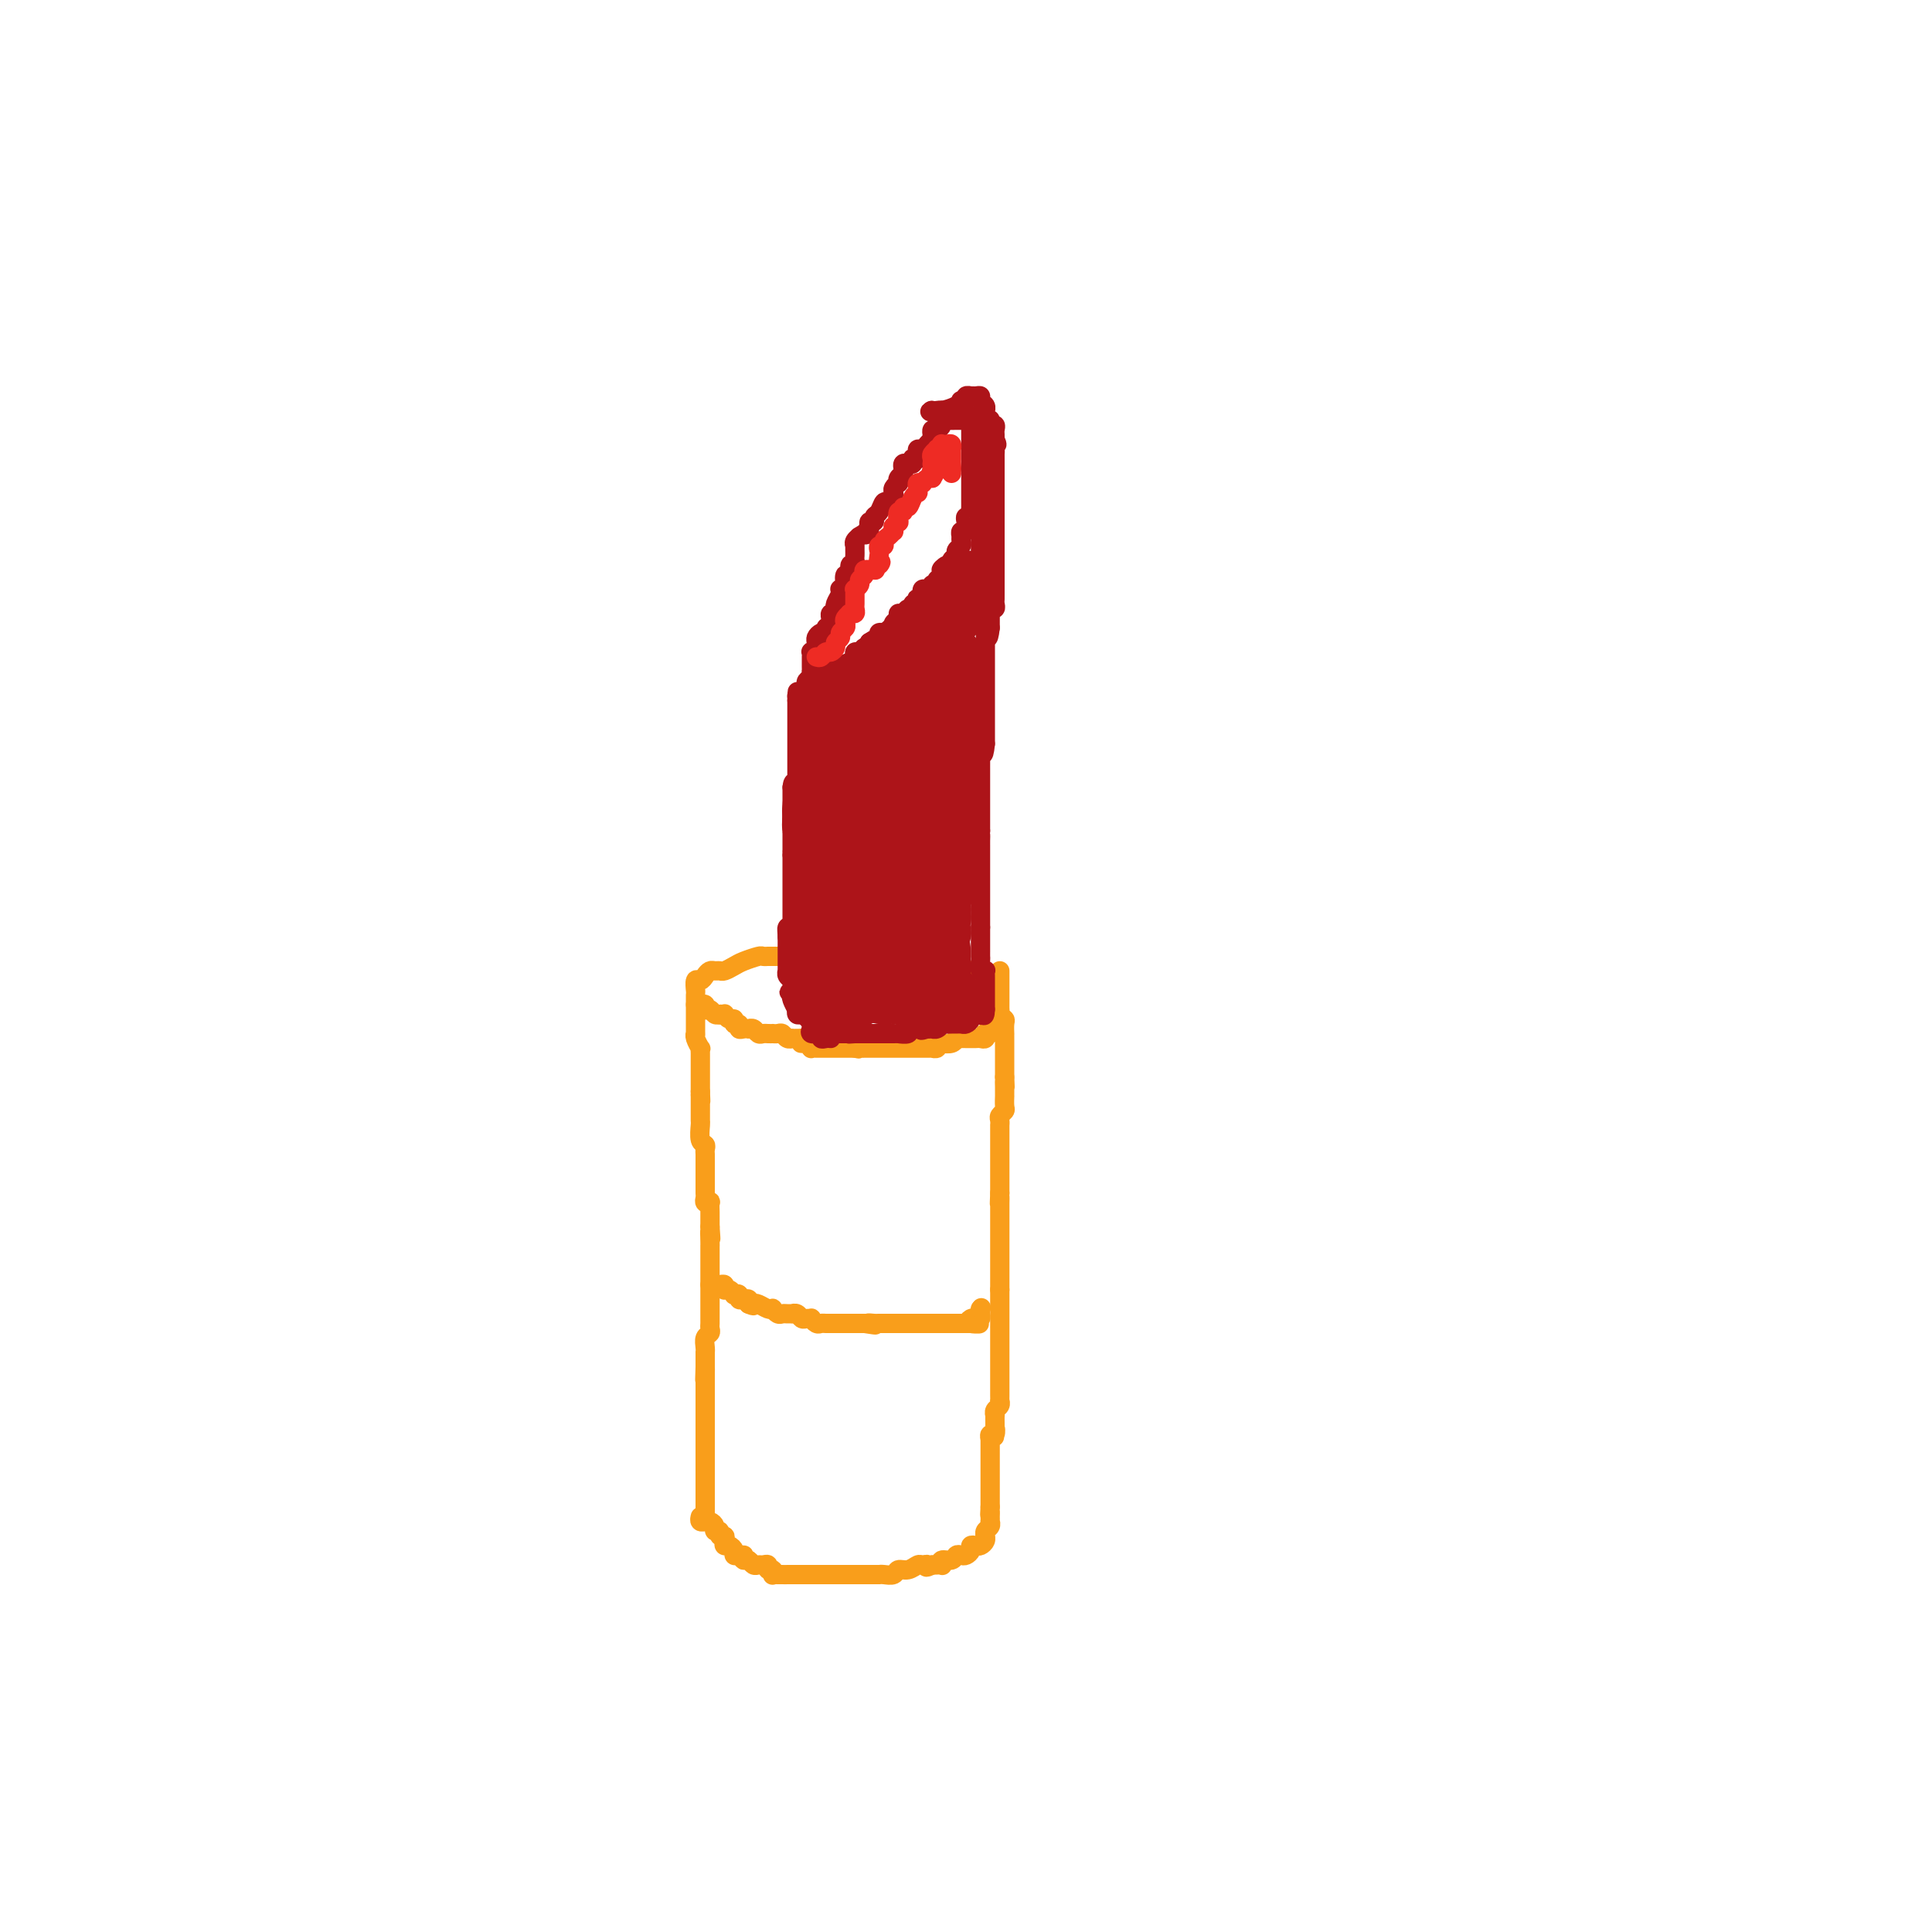 <svg viewBox='0 0 400 400' version='1.1' xmlns='http://www.w3.org/2000/svg' xmlns:xlink='http://www.w3.org/1999/xlink'><g fill='none' stroke='#F99E1B' stroke-width='4' stroke-linecap='round' stroke-linejoin='round'><path d='M144,206c-0.000,0.342 -0.000,0.684 0,1c0.000,0.316 0.000,0.606 0,1c-0.000,0.394 -0.000,0.894 0,1c0.000,0.106 0.000,-0.180 0,0c-0.000,0.180 -0.000,0.826 0,1c0.000,0.174 0.000,-0.126 0,0c-0.000,0.126 -0.001,0.676 0,1c0.001,0.324 0.004,0.420 0,1c-0.004,0.580 -0.015,1.643 0,2c0.015,0.357 0.057,0.008 0,0c-0.057,-0.008 -0.211,0.327 0,1c0.211,0.673 0.789,1.686 1,2c0.211,0.314 0.057,-0.070 0,0c-0.057,0.070 -0.015,0.596 0,1c0.015,0.404 0.004,0.687 0,1c-0.004,0.313 -0.001,0.658 0,1c0.001,0.342 0.000,0.683 0,1c-0.000,0.317 -0.000,0.611 0,1c0.000,0.389 0.000,0.874 0,1c-0.000,0.126 -0.000,-0.107 0,0c0.000,0.107 0.000,0.554 0,1c-0.000,0.446 -0.000,0.889 0,1c0.000,0.111 0.000,-0.111 0,0c-0.000,0.111 -0.000,0.556 0,1'/><path d='M145,226c0.155,3.330 0.041,1.656 0,1c-0.041,-0.656 -0.011,-0.294 0,0c0.011,0.294 0.002,0.520 0,1c-0.002,0.480 0.003,1.214 0,2c-0.003,0.786 -0.015,1.625 0,2c0.015,0.375 0.057,0.286 0,1c-0.057,0.714 -0.211,2.233 0,3c0.211,0.767 0.789,0.784 1,1c0.211,0.216 0.057,0.633 0,1c-0.057,0.367 -0.015,0.686 0,1c0.015,0.314 0.004,0.623 0,1c-0.004,0.377 -0.001,0.822 0,1c0.001,0.178 0.000,0.089 0,0c-0.000,-0.089 -0.000,-0.179 0,0c0.000,0.179 0.000,0.625 0,1c-0.000,0.375 -0.000,0.678 0,1c0.000,0.322 0.000,0.663 0,1c-0.000,0.337 -0.001,0.668 0,1c0.001,0.332 0.004,0.664 0,1c-0.004,0.336 -0.015,0.677 0,1c0.015,0.323 0.057,0.629 0,1c-0.057,0.371 -0.211,0.806 0,1c0.211,0.194 0.789,0.146 1,0c0.211,-0.146 0.057,-0.390 0,0c-0.057,0.390 -0.015,1.414 0,2c0.015,0.586 0.004,0.735 0,1c-0.004,0.265 -0.001,0.647 0,1c0.001,0.353 0.001,0.676 0,1'/><path d='M147,254c0.309,4.455 0.083,1.592 0,1c-0.083,-0.592 -0.022,1.088 0,2c0.022,0.912 0.006,1.055 0,1c-0.006,-0.055 -0.002,-0.309 0,0c0.002,0.309 0.000,1.182 0,2c-0.000,0.818 -0.000,1.583 0,2c0.000,0.417 0.000,0.488 0,1c-0.000,0.512 -0.000,1.464 0,2c0.000,0.536 0.000,0.654 0,1c-0.000,0.346 -0.000,0.920 0,1c0.000,0.080 -0.000,-0.333 0,0c0.000,0.333 0.000,1.413 0,2c-0.000,0.587 -0.000,0.682 0,1c0.000,0.318 0.000,0.859 0,1c-0.000,0.141 -0.000,-0.117 0,0c0.000,0.117 0.001,0.609 0,1c-0.001,0.391 -0.004,0.681 0,1c0.004,0.319 0.015,0.666 0,1c-0.015,0.334 -0.057,0.654 0,1c0.057,0.346 0.211,0.719 0,1c-0.211,0.281 -0.789,0.470 -1,1c-0.211,0.530 -0.057,1.400 0,2c0.057,0.600 0.015,0.931 0,1c-0.015,0.069 -0.004,-0.122 0,0c0.004,0.122 0.001,0.559 0,1c-0.001,0.441 -0.000,0.888 0,1c0.000,0.112 0.000,-0.111 0,0c-0.000,0.111 -0.000,0.555 0,1'/><path d='M146,283c-0.155,4.726 -0.041,2.040 0,1c0.041,-1.040 0.011,-0.434 0,0c-0.011,0.434 -0.003,0.695 0,1c0.003,0.305 0.001,0.655 0,1c-0.001,0.345 -0.000,0.684 0,1c0.000,0.316 0.000,0.610 0,1c-0.000,0.390 -0.000,0.878 0,1c0.000,0.122 0.000,-0.121 0,0c-0.000,0.121 -0.000,0.606 0,1c0.000,0.394 0.000,0.696 0,1c-0.000,0.304 -0.000,0.610 0,1c0.000,0.390 0.000,0.864 0,1c-0.000,0.136 -0.000,-0.065 0,0c0.000,0.065 0.000,0.395 0,1c-0.000,0.605 -0.000,1.486 0,2c0.000,0.514 0.000,0.663 0,1c-0.000,0.337 -0.000,0.864 0,1c0.000,0.136 0.000,-0.119 0,0c-0.000,0.119 -0.000,0.612 0,1c0.000,0.388 0.000,0.672 0,1c-0.000,0.328 -0.000,0.699 0,1c0.000,0.301 0.000,0.533 0,1c-0.000,0.467 -0.000,1.171 0,2c0.000,0.829 0.000,1.785 0,2c-0.000,0.215 -0.000,-0.310 0,0c0.000,0.310 0.000,1.454 0,2c-0.000,0.546 -0.000,0.493 0,1c0.000,0.507 0.000,1.573 0,2c0.000,0.427 0.000,0.213 0,0'/><path d='M146,311c0.000,4.729 0.000,2.552 0,2c0.000,-0.552 0.000,0.522 0,1c-0.000,0.478 -0.000,0.359 0,-1c0.000,-1.359 0.000,-3.960 0,-5c0.000,-1.040 0.000,-0.520 0,0'/><path d='M144,208c0.311,0.030 0.622,0.060 1,0c0.378,-0.060 0.822,-0.208 1,0c0.178,0.208 0.089,0.774 0,1c-0.089,0.226 -0.179,0.112 0,0c0.179,-0.112 0.625,-0.222 1,0c0.375,0.222 0.679,0.778 1,1c0.321,0.222 0.661,0.111 1,0'/><path d='M149,210c0.710,0.305 -0.016,0.066 0,0c0.016,-0.066 0.774,0.039 1,0c0.226,-0.039 -0.079,-0.222 0,0c0.079,0.222 0.542,0.848 1,1c0.458,0.152 0.910,-0.169 1,0c0.090,0.169 -0.182,0.830 0,1c0.182,0.170 0.819,-0.150 1,0c0.181,0.150 -0.092,0.771 0,1c0.092,0.229 0.549,0.065 1,0c0.451,-0.065 0.894,-0.032 1,0c0.106,0.032 -0.127,0.061 0,0c0.127,-0.061 0.612,-0.212 1,0c0.388,0.212 0.677,0.789 1,1c0.323,0.211 0.678,0.057 1,0c0.322,-0.057 0.611,-0.016 1,0c0.389,0.016 0.877,0.008 1,0c0.123,-0.008 -0.121,-0.016 0,0c0.121,0.016 0.606,0.057 1,0c0.394,-0.057 0.697,-0.211 1,0c0.303,0.211 0.606,0.789 1,1c0.394,0.211 0.879,0.057 1,0c0.121,-0.057 -0.121,-0.015 0,0c0.121,0.015 0.606,0.004 1,0c0.394,-0.004 0.697,-0.002 1,0'/><path d='M166,215c2.585,0.996 0.548,0.985 0,1c-0.548,0.015 0.392,0.057 1,0c0.608,-0.057 0.884,-0.211 1,0c0.116,0.211 0.072,0.789 0,1c-0.072,0.211 -0.173,0.057 0,0c0.173,-0.057 0.620,-0.015 1,0c0.380,0.015 0.694,0.004 1,0c0.306,-0.004 0.603,-0.001 1,0c0.397,0.001 0.894,0.000 1,0c0.106,-0.000 -0.179,-0.000 0,0c0.179,0.000 0.821,0.000 1,0c0.179,-0.000 -0.106,-0.000 0,0c0.106,0.000 0.603,0.000 1,0c0.397,-0.000 0.694,-0.000 1,0c0.306,0.000 0.621,0.000 1,0c0.379,-0.000 0.823,-0.000 1,0c0.177,0.000 0.089,0.000 0,0'/><path d='M177,217c1.654,0.309 0.288,0.083 0,0c-0.288,-0.083 0.500,-0.022 1,0c0.500,0.022 0.711,0.006 1,0c0.289,-0.006 0.654,-0.002 1,0c0.346,0.002 0.671,0.000 1,0c0.329,-0.000 0.661,-0.000 1,0c0.339,0.000 0.683,0.000 1,0c0.317,-0.000 0.606,-0.000 1,0c0.394,0.000 0.894,0.000 1,0c0.106,-0.000 -0.180,-0.000 0,0c0.180,0.000 0.827,0.000 1,0c0.173,-0.000 -0.126,-0.000 0,0c0.126,0.000 0.678,0.000 1,0c0.322,-0.000 0.415,-0.000 1,0c0.585,0.000 1.663,0.000 2,0c0.337,-0.000 -0.069,-0.000 0,0c0.069,0.000 0.611,0.001 1,0c0.389,-0.001 0.626,-0.004 1,0c0.374,0.004 0.887,0.015 1,0c0.113,-0.015 -0.173,-0.056 0,0c0.173,0.056 0.806,0.208 1,0c0.194,-0.208 -0.051,-0.777 0,-1c0.051,-0.223 0.398,-0.098 1,0c0.602,0.098 1.458,0.171 2,0c0.542,-0.171 0.771,-0.585 1,-1'/><path d='M198,215c3.487,-0.309 1.704,-0.083 1,0c-0.704,0.083 -0.329,0.022 0,0c0.329,-0.022 0.613,-0.006 1,0c0.387,0.006 0.878,0.003 1,0c0.122,-0.003 -0.125,-0.004 0,0c0.125,0.004 0.621,0.015 1,0c0.379,-0.015 0.641,-0.056 1,0c0.359,0.056 0.814,0.208 1,0c0.186,-0.208 0.101,-0.778 0,-1c-0.101,-0.222 -0.220,-0.097 0,0c0.220,0.097 0.777,0.167 1,0c0.223,-0.167 0.112,-0.571 0,-1c-0.112,-0.429 -0.226,-0.885 0,-1c0.226,-0.115 0.793,0.109 1,0c0.207,-0.109 0.056,-0.550 0,-1c-0.056,-0.450 -0.015,-0.908 0,-1c0.015,-0.092 0.004,0.181 0,0c-0.004,-0.181 -0.001,-0.818 0,-1c0.001,-0.182 0.000,0.091 0,0c-0.000,-0.091 -0.000,-0.545 0,-1'/><path d='M206,208c0.309,-1.266 0.083,-0.930 0,-1c-0.083,-0.070 -0.021,-0.544 0,-1c0.021,-0.456 0.003,-0.893 0,-1c-0.003,-0.107 0.010,0.115 0,0c-0.010,-0.115 -0.041,-0.566 0,-1c0.041,-0.434 0.155,-0.852 0,-1c-0.155,-0.148 -0.581,-0.026 -1,0c-0.419,0.026 -0.833,-0.045 -1,0c-0.167,0.045 -0.087,0.204 0,0c0.087,-0.204 0.182,-0.773 0,-1c-0.182,-0.227 -0.641,-0.113 -1,0c-0.359,0.113 -0.617,0.227 -1,0c-0.383,-0.227 -0.891,-0.793 -1,-1c-0.109,-0.207 0.182,-0.056 0,0c-0.182,0.056 -0.836,0.015 -1,0c-0.164,-0.015 0.162,-0.004 0,0c-0.162,0.004 -0.813,0.001 -1,0c-0.187,-0.001 0.089,-0.000 0,0c-0.089,0.000 -0.545,0.000 -1,0'/><path d='M198,201c-1.400,-1.099 -0.900,-0.346 -1,0c-0.100,0.346 -0.800,0.285 -1,0c-0.200,-0.285 0.101,-0.794 0,-1c-0.101,-0.206 -0.604,-0.108 -1,0c-0.396,0.108 -0.684,0.225 -1,0c-0.316,-0.225 -0.658,-0.792 -1,-1c-0.342,-0.208 -0.683,-0.056 -1,0c-0.317,0.056 -0.610,0.015 -1,0c-0.390,-0.015 -0.878,-0.004 -1,0c-0.122,0.004 0.122,0.001 0,0c-0.122,-0.001 -0.610,0.001 -1,0c-0.390,-0.001 -0.681,-0.004 -1,0c-0.319,0.004 -0.667,0.015 -1,0c-0.333,-0.015 -0.653,-0.057 -1,0c-0.347,0.057 -0.723,0.211 -1,0c-0.277,-0.211 -0.455,-0.789 -1,-1c-0.545,-0.211 -1.455,-0.057 -2,0c-0.545,0.057 -0.723,0.015 -1,0c-0.277,-0.015 -0.651,-0.004 -1,0c-0.349,0.004 -0.671,0.001 -1,0c-0.329,-0.001 -0.664,-0.001 -1,0'/><path d='M178,198c-3.421,-0.464 -1.973,-0.124 -2,0c-0.027,0.124 -1.528,0.033 -3,0c-1.472,-0.033 -2.915,-0.009 -4,0c-1.085,0.009 -1.811,0.002 -3,0c-1.189,-0.002 -2.839,-0.001 -4,0c-1.161,0.001 -1.831,0.000 -2,0c-0.169,-0.000 0.164,-0.001 0,0c-0.164,0.001 -0.824,0.003 -1,0c-0.176,-0.003 0.133,-0.012 0,0c-0.133,0.012 -0.708,0.046 -1,0c-0.292,-0.046 -0.302,-0.170 -1,0c-0.698,0.170 -2.085,0.634 -3,1c-0.915,0.366 -1.358,0.633 -2,1c-0.642,0.367 -1.481,0.833 -2,1c-0.519,0.167 -0.716,0.035 -1,0c-0.284,-0.035 -0.654,0.027 -1,0c-0.346,-0.027 -0.667,-0.143 -1,0c-0.333,0.143 -0.678,0.547 -1,1c-0.322,0.453 -0.622,0.957 -1,1c-0.378,0.043 -0.832,-0.373 -1,0c-0.168,0.373 -0.048,1.535 0,2c0.048,0.465 0.024,0.232 0,0'/><path d='M207,201c0.000,0.331 0.000,0.662 0,1c-0.000,0.338 -0.000,0.682 0,1c0.000,0.318 0.000,0.609 0,1c-0.000,0.391 -0.000,0.883 0,1c0.000,0.117 0.000,-0.141 0,0c-0.000,0.141 -0.001,0.682 0,1c0.001,0.318 0.004,0.414 0,1c-0.004,0.586 -0.015,1.661 0,2c0.015,0.339 0.057,-0.059 0,0c-0.057,0.059 -0.211,0.575 0,1c0.211,0.425 0.789,0.758 1,1c0.211,0.242 0.057,0.393 0,1c-0.057,0.607 -0.015,1.669 0,2c0.015,0.331 0.004,-0.070 0,0c-0.004,0.070 -0.001,0.610 0,1c0.001,0.390 0.000,0.630 0,1c-0.000,0.370 -0.000,0.869 0,1c0.000,0.131 0.000,-0.105 0,0c-0.000,0.105 -0.000,0.553 0,1c0.000,0.447 0.000,0.893 0,1c-0.000,0.107 -0.000,-0.125 0,0c0.000,0.125 0.000,0.608 0,1c-0.000,0.392 -0.000,0.693 0,1c0.000,0.307 0.000,0.621 0,1c-0.000,0.379 -0.000,0.823 0,1c0.000,0.177 0.000,0.089 0,0'/><path d='M208,223c0.155,3.581 0.042,1.532 0,1c-0.042,-0.532 -0.011,0.453 0,1c0.011,0.547 0.004,0.657 0,1c-0.004,0.343 -0.005,0.918 0,1c0.005,0.082 0.015,-0.329 0,0c-0.015,0.329 -0.057,1.399 0,2c0.057,0.601 0.211,0.735 0,1c-0.211,0.265 -0.789,0.663 -1,1c-0.211,0.337 -0.057,0.615 0,1c0.057,0.385 0.015,0.878 0,1c-0.015,0.122 -0.004,-0.127 0,0c0.004,0.127 0.001,0.629 0,1c-0.001,0.371 -0.000,0.610 0,1c0.000,0.390 0.000,0.930 0,1c-0.000,0.070 -0.000,-0.331 0,0c0.000,0.331 0.000,1.395 0,2c-0.000,0.605 -0.000,0.753 0,1c0.000,0.247 0.000,0.595 0,1c-0.000,0.405 -0.000,0.868 0,1c0.000,0.132 0.000,-0.067 0,0c-0.000,0.067 -0.000,0.399 0,1c0.000,0.601 0.000,1.470 0,2c-0.000,0.530 -0.000,0.720 0,1c0.000,0.280 0.000,0.652 0,1c-0.000,0.348 -0.000,0.674 0,1'/><path d='M207,247c-0.155,3.880 -0.041,1.578 0,1c0.041,-0.578 0.011,0.566 0,1c-0.011,0.434 -0.003,0.158 0,0c0.003,-0.158 0.001,-0.197 0,0c-0.001,0.197 -0.000,0.630 0,1c0.000,0.370 0.000,0.676 0,1c-0.000,0.324 -0.000,0.664 0,1c0.000,0.336 0.000,0.667 0,1c-0.000,0.333 -0.000,0.668 0,1c0.000,0.332 0.000,0.663 0,1c-0.000,0.337 -0.000,0.682 0,1c0.000,0.318 0.000,0.609 0,1c-0.000,0.391 -0.000,0.882 0,1c0.000,0.118 0.000,-0.137 0,0c-0.000,0.137 -0.000,0.667 0,1c0.000,0.333 0.000,0.471 0,1c-0.000,0.529 -0.000,1.451 0,2c0.000,0.549 0.000,0.725 0,1c-0.000,0.275 -0.000,0.648 0,1c0.000,0.352 0.000,0.682 0,1c-0.000,0.318 -0.000,0.624 0,1c0.000,0.376 0.000,0.822 0,1c-0.000,0.178 0.000,0.089 0,0'/><path d='M207,267c0.000,3.273 0.000,1.454 0,1c0.000,-0.454 0.000,0.456 0,1c-0.000,0.544 0.000,0.723 0,1c0.000,0.277 0.000,0.652 0,1c-0.000,0.348 -0.000,0.671 0,1c0.000,0.329 0.000,0.666 0,1c-0.000,0.334 -0.000,0.667 0,1c0.000,0.333 0.000,0.667 0,1c-0.000,0.333 -0.000,0.667 0,1c0.000,0.333 0.000,0.666 0,1c-0.000,0.334 -0.000,0.668 0,1c0.000,0.332 0.000,0.663 0,1c-0.000,0.337 -0.000,0.681 0,1c0.000,0.319 0.000,0.611 0,1c-0.000,0.389 -0.000,0.873 0,1c0.000,0.127 0.000,-0.103 0,0c-0.000,0.103 -0.000,0.538 0,1c0.000,0.462 0.000,0.950 0,1c-0.000,0.050 -0.000,-0.338 0,0c0.000,0.338 0.000,1.401 0,2c-0.000,0.599 -0.000,0.734 0,1c0.000,0.266 0.001,0.663 0,1c-0.001,0.337 -0.004,0.615 0,1c0.004,0.385 0.015,0.878 0,1c-0.015,0.122 -0.057,-0.126 0,0c0.057,0.126 0.211,0.628 0,1c-0.211,0.372 -0.789,0.615 -1,1c-0.211,0.385 -0.057,0.911 0,1c0.057,0.089 0.016,-0.260 0,0c-0.016,0.260 -0.008,1.130 0,2'/><path d='M206,295c-0.171,4.493 -0.098,1.726 0,1c0.098,-0.726 0.223,0.589 0,1c-0.223,0.411 -0.792,-0.083 -1,0c-0.208,0.083 -0.056,0.743 0,1c0.056,0.257 0.015,0.110 0,0c-0.015,-0.110 -0.004,-0.184 0,0c0.004,0.184 0.001,0.627 0,1c-0.001,0.373 -0.000,0.677 0,1c0.000,0.323 0.000,0.664 0,1c-0.000,0.336 -0.000,0.668 0,1c0.000,0.332 0.000,0.663 0,1c-0.000,0.337 -0.000,0.678 0,1c0.000,0.322 0.000,0.625 0,1c-0.000,0.375 -0.000,0.821 0,1c0.000,0.179 0.000,0.089 0,0c-0.000,-0.089 -0.000,-0.179 0,0c0.000,0.179 0.000,0.626 0,1c-0.000,0.374 -0.000,0.674 0,1c0.000,0.326 0.000,0.679 0,1c-0.000,0.321 -0.000,0.612 0,1c0.000,0.388 0.000,0.874 0,1c-0.000,0.126 -0.000,-0.107 0,0c0.000,0.107 0.000,0.553 0,1'/><path d='M205,312c-0.155,2.791 -0.042,1.269 0,1c0.042,-0.269 0.012,0.716 0,1c-0.012,0.284 -0.007,-0.131 0,0c0.007,0.131 0.016,0.810 0,1c-0.016,0.190 -0.057,-0.107 0,0c0.057,0.107 0.212,0.620 0,1c-0.212,0.380 -0.792,0.627 -1,1c-0.208,0.373 -0.044,0.871 0,1c0.044,0.129 -0.031,-0.110 0,0c0.031,0.110 0.167,0.568 0,1c-0.167,0.432 -0.636,0.837 -1,1c-0.364,0.163 -0.622,0.082 -1,0c-0.378,-0.082 -0.875,-0.167 -1,0c-0.125,0.167 0.122,0.585 0,1c-0.122,0.415 -0.615,0.828 -1,1c-0.385,0.172 -0.664,0.102 -1,0c-0.336,-0.102 -0.730,-0.238 -1,0c-0.270,0.238 -0.415,0.848 -1,1c-0.585,0.152 -1.610,-0.155 -2,0c-0.390,0.155 -0.146,0.774 0,1c0.146,0.226 0.193,0.061 0,0c-0.193,-0.061 -0.627,-0.017 -1,0c-0.373,0.017 -0.687,0.009 -1,0'/><path d='M193,324c-1.877,0.924 -1.070,0.232 -1,0c0.070,-0.232 -0.596,-0.006 -1,0c-0.404,0.006 -0.545,-0.209 -1,0c-0.455,0.209 -1.222,0.841 -2,1c-0.778,0.159 -1.567,-0.153 -2,0c-0.433,0.153 -0.511,0.773 -1,1c-0.489,0.227 -1.387,0.061 -2,0c-0.613,-0.061 -0.939,-0.016 -1,0c-0.061,0.016 0.142,0.004 0,0c-0.142,-0.004 -0.629,-0.001 -1,0c-0.371,0.001 -0.625,0.000 -1,0c-0.375,-0.000 -0.872,-0.000 -1,0c-0.128,0.000 0.113,0.000 -2,0c-2.113,-0.000 -6.580,-0.000 -9,0c-2.420,0.000 -2.792,0.001 -3,0c-0.208,-0.001 -0.251,-0.004 -1,0c-0.749,0.004 -2.205,0.016 -3,0c-0.795,-0.016 -0.930,-0.061 -1,0c-0.070,0.061 -0.074,0.227 0,0c0.074,-0.227 0.227,-0.846 0,-1c-0.227,-0.154 -0.834,0.156 -1,0c-0.166,-0.156 0.110,-0.777 0,-1c-0.110,-0.223 -0.607,-0.046 -1,0c-0.393,0.046 -0.683,-0.039 -1,0c-0.317,0.039 -0.662,0.203 -1,0c-0.338,-0.203 -0.668,-0.772 -1,-1c-0.332,-0.228 -0.666,-0.114 -1,0'/><path d='M154,323c-1.039,-0.687 -0.138,-0.906 0,-1c0.138,-0.094 -0.489,-0.063 -1,0c-0.511,0.063 -0.908,0.158 -1,0c-0.092,-0.158 0.120,-0.568 0,-1c-0.120,-0.432 -0.572,-0.885 -1,-1c-0.428,-0.115 -0.832,0.109 -1,0c-0.168,-0.109 -0.102,-0.550 0,-1c0.102,-0.450 0.238,-0.908 0,-1c-0.238,-0.092 -0.851,0.182 -1,0c-0.149,-0.182 0.166,-0.819 0,-1c-0.166,-0.181 -0.814,0.095 -1,0c-0.186,-0.095 0.090,-0.560 0,-1c-0.090,-0.440 -0.546,-0.854 -1,-1c-0.454,-0.146 -0.906,-0.025 -1,0c-0.094,0.025 0.171,-0.045 0,0c-0.171,0.045 -0.777,0.204 -1,0c-0.223,-0.204 -0.064,-0.773 0,-1c0.064,-0.227 0.032,-0.114 0,0'/><path d='M147,266c0.445,0.002 0.890,0.004 1,0c0.110,-0.004 -0.114,-0.015 0,0c0.114,0.015 0.566,0.057 1,0c0.434,-0.057 0.851,-0.212 1,0c0.149,0.212 0.030,0.793 0,1c-0.030,0.207 0.029,0.042 0,0c-0.029,-0.042 -0.148,0.040 0,0c0.148,-0.040 0.561,-0.203 1,0c0.439,0.203 0.905,0.773 1,1c0.095,0.227 -0.181,0.113 0,0c0.181,-0.113 0.819,-0.224 1,0c0.181,0.224 -0.096,0.782 0,1c0.096,0.218 0.564,0.097 1,0c0.436,-0.097 0.839,-0.171 1,0c0.161,0.171 0.081,0.585 0,1'/><path d='M155,270c1.431,0.635 1.010,0.222 1,0c-0.010,-0.222 0.393,-0.252 1,0c0.607,0.252 1.420,0.785 2,1c0.580,0.215 0.929,0.110 1,0c0.071,-0.110 -0.135,-0.226 0,0c0.135,0.226 0.610,0.793 1,1c0.390,0.207 0.696,0.055 1,0c0.304,-0.055 0.606,-0.011 1,0c0.394,0.011 0.879,-0.011 1,0c0.121,0.011 -0.121,0.056 0,0c0.121,-0.056 0.606,-0.212 1,0c0.394,0.212 0.697,0.793 1,1c0.303,0.207 0.606,0.041 1,0c0.394,-0.041 0.879,0.041 1,0c0.121,-0.041 -0.123,-0.207 0,0c0.123,0.207 0.611,0.788 1,1c0.389,0.212 0.678,0.057 1,0c0.322,-0.057 0.677,-0.015 1,0c0.323,0.015 0.615,0.004 1,0c0.385,-0.004 0.863,-0.001 1,0c0.137,0.001 -0.068,0.000 0,0c0.068,-0.000 0.410,-0.000 1,0c0.590,0.000 1.429,0.000 2,0c0.571,-0.000 0.874,-0.000 1,0c0.126,0.000 0.075,0.000 0,0c-0.075,-0.000 -0.174,-0.000 0,0c0.174,0.000 0.621,0.000 1,0c0.379,-0.000 0.689,-0.000 1,0'/><path d='M179,274c3.897,0.619 1.639,0.166 1,0c-0.639,-0.166 0.341,-0.044 1,0c0.659,0.044 0.999,0.012 1,0c0.001,-0.012 -0.335,-0.003 0,0c0.335,0.003 1.343,0.001 2,0c0.657,-0.001 0.964,-0.000 1,0c0.036,0.000 -0.197,0.000 0,0c0.197,-0.000 0.826,-0.000 1,0c0.174,0.000 -0.107,0.000 0,0c0.107,-0.000 0.601,-0.000 1,0c0.399,0.000 0.701,0.000 1,0c0.299,-0.000 0.595,-0.000 1,0c0.405,0.000 0.921,0.000 1,0c0.079,-0.000 -0.277,-0.000 0,0c0.277,0.000 1.188,0.000 2,0c0.812,-0.000 1.527,-0.000 2,0c0.473,0.000 0.705,0.000 1,0c0.295,-0.000 0.653,-0.000 1,0c0.347,0.000 0.684,0.000 1,0c0.316,-0.000 0.610,-0.000 1,0c0.390,0.000 0.875,0.000 1,0c0.125,-0.000 -0.111,-0.000 0,0c0.111,0.000 0.568,0.000 1,0c0.432,-0.000 0.838,-0.000 1,0c0.162,0.000 0.081,0.000 0,0'/><path d='M201,274c3.415,0.060 0.954,0.209 0,0c-0.954,-0.209 -0.399,-0.777 0,-1c0.399,-0.223 0.643,-0.101 1,0c0.357,0.101 0.827,0.181 1,0c0.173,-0.181 0.049,-0.623 0,-1c-0.049,-0.377 -0.025,-0.688 0,-1'/><path d='M203,271c0.311,-0.467 0.089,-0.133 0,0c-0.089,0.133 -0.044,0.067 0,0'/></g>
<g fill='none' stroke='#AD1419' stroke-width='4' stroke-linecap='round' stroke-linejoin='round'><path d='M172,215c-0.293,-0.033 -0.586,-0.065 -1,0c-0.414,0.065 -0.948,0.229 -1,0c-0.052,-0.229 0.378,-0.850 0,-1c-0.378,-0.150 -1.565,0.171 -2,0c-0.435,-0.171 -0.117,-0.833 0,-1c0.117,-0.167 0.032,0.162 0,0c-0.032,-0.162 -0.012,-0.814 0,-1c0.012,-0.186 0.014,0.093 0,0c-0.014,-0.093 -0.046,-0.560 0,-1c0.046,-0.440 0.170,-0.854 0,-1c-0.170,-0.146 -0.633,-0.023 -1,0c-0.367,0.023 -0.638,-0.053 -1,0c-0.362,0.053 -0.815,0.235 -1,0c-0.185,-0.235 -0.101,-0.888 0,-1c0.101,-0.112 0.220,0.316 0,0c-0.220,-0.316 -0.777,-1.376 -1,-2c-0.223,-0.624 -0.111,-0.812 0,-1'/><path d='M164,206c-1.237,-1.328 -0.331,-0.149 0,0c0.331,0.149 0.085,-0.733 0,-1c-0.085,-0.267 -0.009,0.083 0,0c0.009,-0.083 -0.050,-0.597 0,-1c0.050,-0.403 0.210,-0.696 0,-1c-0.210,-0.304 -0.788,-0.620 -1,-1c-0.212,-0.380 -0.057,-0.823 0,-1c0.057,-0.177 0.015,-0.089 0,0c-0.015,0.089 -0.004,0.177 0,0c0.004,-0.177 0.001,-0.621 0,-1c-0.001,-0.379 -0.000,-0.693 0,-1c0.000,-0.307 0.000,-0.607 0,-1c-0.000,-0.393 -0.000,-0.879 0,-1c0.000,-0.121 0.000,0.122 0,0c-0.000,-0.122 -0.000,-0.610 0,-1c0.000,-0.390 0.000,-0.683 0,-1c-0.000,-0.317 -0.000,-0.659 0,-1'/><path d='M163,194c-0.138,-2.023 0.015,-1.081 0,-1c-0.015,0.081 -0.200,-0.698 0,-1c0.200,-0.302 0.786,-0.127 1,0c0.214,0.127 0.057,0.208 0,0c-0.057,-0.208 -0.015,-0.704 0,-1c0.015,-0.296 0.004,-0.394 0,-1c-0.004,-0.606 -0.001,-1.722 0,-2c0.001,-0.278 0.000,0.280 0,0c-0.000,-0.280 -0.000,-1.400 0,-2c0.000,-0.600 0.000,-0.682 0,-1c-0.000,-0.318 -0.000,-0.873 0,-1c0.000,-0.127 0.000,0.173 0,0c-0.000,-0.173 -0.000,-0.820 0,-1c0.000,-0.180 0.000,0.105 0,0c-0.000,-0.105 -0.000,-0.602 0,-1c0.000,-0.398 0.000,-0.698 0,-1c-0.000,-0.302 -0.000,-0.606 0,-1c0.000,-0.394 0.000,-0.879 0,-1c-0.000,-0.121 -0.000,0.121 0,0c0.000,-0.121 0.000,-0.606 0,-1c-0.000,-0.394 -0.000,-0.697 0,-1'/><path d='M164,177c0.155,-2.874 0.041,-1.558 0,-1c-0.041,0.558 -0.011,0.357 0,0c0.011,-0.357 0.003,-0.869 0,-1c-0.003,-0.131 -0.001,0.120 0,0c0.001,-0.120 0.000,-0.610 0,-1c-0.000,-0.390 -0.000,-0.678 0,-1c0.000,-0.322 0.000,-0.676 0,-1c-0.000,-0.324 -0.000,-0.616 0,-1c0.000,-0.384 0.000,-0.858 0,-1c-0.000,-0.142 -0.000,0.049 0,0c0.000,-0.049 0.000,-0.338 0,-1c-0.000,-0.662 -0.000,-1.697 0,-2c0.000,-0.303 0.000,0.126 0,0c-0.000,-0.126 -0.000,-0.807 0,-1c0.000,-0.193 0.000,0.103 0,0c-0.000,-0.103 -0.000,-0.605 0,-1c0.000,-0.395 0.000,-0.684 0,-1c-0.000,-0.316 -0.000,-0.658 0,-1'/><path d='M164,163c0.226,-2.122 0.793,-0.428 1,0c0.207,0.428 0.056,-0.411 0,-1c-0.056,-0.589 -0.015,-0.928 0,-1c0.015,-0.072 0.004,0.121 0,0c-0.004,-0.121 -0.001,-0.557 0,-1c0.001,-0.443 0.000,-0.892 0,-1c-0.000,-0.108 -0.000,0.126 0,0c0.000,-0.126 0.000,-0.611 0,-1c-0.000,-0.389 -0.000,-0.683 0,-1c0.000,-0.317 0.000,-0.659 0,-1c-0.000,-0.341 -0.000,-0.683 0,-1c0.000,-0.317 0.000,-0.611 0,-1c-0.000,-0.389 -0.000,-0.874 0,-1c0.000,-0.126 0.000,0.107 0,0c-0.000,-0.107 -0.000,-0.553 0,-1c0.000,-0.447 0.000,-0.894 0,-1c-0.000,-0.106 -0.000,0.130 0,0c0.000,-0.130 0.000,-0.626 0,-1c-0.000,-0.374 -0.000,-0.625 0,-1c0.000,-0.375 0.000,-0.874 0,-1c-0.000,-0.126 -0.000,0.121 0,0c0.000,-0.121 0.000,-0.609 0,-1c-0.000,-0.391 -0.000,-0.683 0,-1c0.000,-0.317 0.000,-0.658 0,-1'/><path d='M165,145c0.156,-3.022 0.044,-1.578 0,-1c-0.044,0.578 -0.022,0.289 0,0'/><path d='M165,144c0.470,-0.398 1.647,-0.894 2,-1c0.353,-0.106 -0.116,0.178 0,0c0.116,-0.178 0.819,-0.817 1,-1c0.181,-0.183 -0.160,0.091 0,0c0.160,-0.091 0.821,-0.546 1,-1c0.179,-0.454 -0.123,-0.906 0,-1c0.123,-0.094 0.673,0.171 1,0c0.327,-0.171 0.432,-0.777 1,-1c0.568,-0.223 1.601,-0.063 2,0c0.399,0.063 0.166,0.028 0,0c-0.166,-0.028 -0.265,-0.050 0,0c0.265,0.050 0.894,0.172 1,0c0.106,-0.172 -0.312,-0.639 0,-1c0.312,-0.361 1.355,-0.618 2,-1c0.645,-0.382 0.894,-0.891 1,-1c0.106,-0.109 0.071,0.182 0,0c-0.071,-0.182 -0.176,-0.836 0,-1c0.176,-0.164 0.635,0.162 1,0c0.365,-0.162 0.637,-0.813 1,-1c0.363,-0.187 0.818,0.089 1,0c0.182,-0.089 0.091,-0.545 0,-1'/><path d='M180,133c2.482,-1.657 1.186,-0.301 1,0c-0.186,0.301 0.737,-0.455 1,-1c0.263,-0.545 -0.136,-0.881 0,-1c0.136,-0.119 0.806,-0.021 1,0c0.194,0.021 -0.088,-0.036 0,0c0.088,0.036 0.544,0.163 1,0c0.456,-0.163 0.910,-0.617 1,-1c0.090,-0.383 -0.183,-0.695 0,-1c0.183,-0.305 0.824,-0.602 1,-1c0.176,-0.398 -0.111,-0.895 0,-1c0.111,-0.105 0.622,0.183 1,0c0.378,-0.183 0.623,-0.837 1,-1c0.377,-0.163 0.885,0.166 1,0c0.115,-0.166 -0.161,-0.828 0,-1c0.161,-0.172 0.761,0.147 1,0c0.239,-0.147 0.116,-0.761 0,-1c-0.116,-0.239 -0.224,-0.102 0,0c0.224,0.102 0.782,0.171 1,0c0.218,-0.171 0.097,-0.581 0,-1c-0.097,-0.419 -0.171,-0.849 0,-1c0.171,-0.151 0.586,-0.025 1,0c0.414,0.025 0.828,-0.050 1,0c0.172,0.050 0.102,0.225 0,0c-0.102,-0.225 -0.238,-0.848 0,-1c0.238,-0.152 0.848,0.169 1,0c0.152,-0.169 -0.155,-0.829 0,-1c0.155,-0.171 0.773,0.146 1,0c0.227,-0.146 0.065,-0.756 0,-1c-0.065,-0.244 -0.032,-0.122 0,0'/><path d='M195,119c2.277,-2.328 0.471,-1.149 0,-1c-0.471,0.149 0.395,-0.734 1,-1c0.605,-0.266 0.951,0.083 1,0c0.049,-0.083 -0.197,-0.599 0,-1c0.197,-0.401 0.837,-0.685 1,-1c0.163,-0.315 -0.153,-0.659 0,-1c0.153,-0.341 0.773,-0.679 1,-1c0.227,-0.321 0.060,-0.626 0,-1c-0.060,-0.374 -0.012,-0.817 0,-1c0.012,-0.183 -0.011,-0.106 0,0c0.011,0.106 0.055,0.239 0,0c-0.055,-0.239 -0.211,-0.851 0,-1c0.211,-0.149 0.788,0.166 1,0c0.212,-0.166 0.061,-0.814 0,-1c-0.061,-0.186 -0.030,0.091 0,0c0.030,-0.091 0.061,-0.549 0,-1c-0.061,-0.451 -0.212,-0.895 0,-1c0.212,-0.105 0.789,0.131 1,0c0.211,-0.131 0.057,-0.627 0,-1c-0.057,-0.373 -0.015,-0.621 0,-1c0.015,-0.379 0.004,-0.889 0,-1c-0.004,-0.111 -0.001,0.178 0,0c0.001,-0.178 0.000,-0.822 0,-1c-0.000,-0.178 -0.000,0.110 0,0c0.000,-0.110 0.000,-0.616 0,-1c-0.000,-0.384 -0.000,-0.644 0,-1c0.000,-0.356 0.000,-0.807 0,-1c-0.000,-0.193 -0.000,-0.129 0,0c0.000,0.129 0.000,0.323 0,0c-0.000,-0.323 -0.000,-1.161 0,-2'/><path d='M201,98c0.928,-3.431 0.249,-1.507 0,-1c-0.249,0.507 -0.067,-0.403 0,-1c0.067,-0.597 0.018,-0.881 0,-1c-0.018,-0.119 -0.005,-0.073 0,0c0.005,0.073 0.001,0.173 0,0c-0.001,-0.173 -0.000,-0.620 0,-1c0.000,-0.380 0.000,-0.693 0,-1c-0.000,-0.307 -0.000,-0.607 0,-1c0.000,-0.393 0.000,-0.879 0,-1c-0.000,-0.121 -0.000,0.121 0,0c0.000,-0.121 0.000,-0.607 0,-1c-0.000,-0.393 -0.000,-0.693 0,-1c0.000,-0.307 0.000,-0.621 0,-1c-0.000,-0.379 -0.000,-0.823 0,-1c0.000,-0.177 0.000,-0.089 0,0'/><path d='M201,87c-0.012,-1.702 -0.041,-0.456 0,0c0.041,0.456 0.153,0.122 0,0c-0.153,-0.122 -0.569,-0.033 -1,0c-0.431,0.033 -0.876,0.008 -1,0c-0.124,-0.008 0.073,0.001 0,0c-0.073,-0.001 -0.415,-0.010 -1,0c-0.585,0.010 -1.415,0.040 -2,0c-0.585,-0.040 -0.927,-0.151 -1,0c-0.073,0.151 0.124,0.565 0,1c-0.124,0.435 -0.569,0.890 -1,1c-0.431,0.110 -0.847,-0.124 -1,0c-0.153,0.124 -0.044,0.607 0,1c0.044,0.393 0.022,0.697 0,1'/><path d='M193,91c-0.322,0.630 -0.129,0.207 0,0c0.129,-0.207 0.192,-0.196 0,0c-0.192,0.196 -0.640,0.578 -1,1c-0.360,0.422 -0.631,0.883 -1,1c-0.369,0.117 -0.835,-0.112 -1,0c-0.165,0.112 -0.030,0.565 0,1c0.030,0.435 -0.044,0.852 0,1c0.044,0.148 0.205,0.026 0,0c-0.205,-0.026 -0.777,0.045 -1,0c-0.223,-0.045 -0.099,-0.205 0,0c0.099,0.205 0.171,0.776 0,1c-0.171,0.224 -0.585,0.101 -1,0c-0.415,-0.101 -0.829,-0.181 -1,0c-0.171,0.181 -0.097,0.622 0,1c0.097,0.378 0.219,0.693 0,1c-0.219,0.307 -0.777,0.607 -1,1c-0.223,0.393 -0.112,0.878 0,1c0.112,0.122 0.223,-0.121 0,0c-0.223,0.121 -0.781,0.605 -1,1c-0.219,0.395 -0.100,0.701 0,1c0.100,0.299 0.180,0.591 0,1c-0.180,0.409 -0.622,0.937 -1,1c-0.378,0.063 -0.694,-0.338 -1,0c-0.306,0.338 -0.604,1.415 -1,2c-0.396,0.585 -0.891,0.679 -1,1c-0.109,0.321 0.167,0.870 0,1c-0.167,0.130 -0.776,-0.157 -1,0c-0.224,0.157 -0.064,0.759 0,1c0.064,0.241 0.032,0.120 0,0'/><path d='M180,109c-1.885,2.947 -0.099,1.315 0,1c0.099,-0.315 -1.490,0.686 -2,1c-0.510,0.314 0.060,-0.060 0,0c-0.060,0.060 -0.748,0.555 -1,1c-0.252,0.445 -0.067,0.840 0,1c0.067,0.160 0.018,0.084 0,0c-0.018,-0.084 -0.004,-0.176 0,0c0.004,0.176 -0.003,0.619 0,1c0.003,0.381 0.016,0.698 0,1c-0.016,0.302 -0.061,0.587 0,1c0.061,0.413 0.226,0.954 0,1c-0.226,0.046 -0.844,-0.405 -1,0c-0.156,0.405 0.151,1.664 0,2c-0.151,0.336 -0.759,-0.250 -1,0c-0.241,0.250 -0.116,1.337 0,2c0.116,0.663 0.224,0.902 0,1c-0.224,0.098 -0.778,0.055 -1,0c-0.222,-0.055 -0.112,-0.121 0,0c0.112,0.121 0.226,0.428 0,1c-0.226,0.572 -0.792,1.407 -1,2c-0.208,0.593 -0.060,0.943 0,1c0.060,0.057 0.030,-0.178 0,0c-0.030,0.178 -0.061,0.769 0,1c0.061,0.231 0.212,0.103 0,0c-0.212,-0.103 -0.788,-0.182 -1,0c-0.212,0.182 -0.061,0.623 0,1c0.061,0.377 0.030,0.688 0,1'/><path d='M172,129c-1.461,3.261 -1.113,1.413 -1,1c0.113,-0.413 -0.008,0.610 0,1c0.008,0.390 0.145,0.146 0,0c-0.145,-0.146 -0.574,-0.193 -1,0c-0.426,0.193 -0.850,0.626 -1,1c-0.150,0.374 -0.026,0.688 0,1c0.026,0.312 -0.046,0.623 0,1c0.046,0.377 0.208,0.822 0,1c-0.208,0.178 -0.788,0.089 -1,0c-0.212,-0.089 -0.057,-0.177 0,0c0.057,0.177 0.015,0.621 0,1c-0.015,0.379 -0.003,0.693 0,1c0.003,0.307 -0.003,0.607 0,1c0.003,0.393 0.015,0.878 0,1c-0.015,0.122 -0.057,-0.121 0,0c0.057,0.121 0.212,0.606 0,1c-0.212,0.394 -0.793,0.698 -1,1c-0.207,0.302 -0.041,0.602 0,1c0.041,0.398 -0.041,0.895 0,1c0.041,0.105 0.207,-0.182 0,0c-0.207,0.182 -0.788,0.832 -1,1c-0.212,0.168 -0.057,-0.147 0,0c0.057,0.147 0.016,0.756 0,1c-0.016,0.244 -0.008,0.122 0,0'/><path d='M201,82c-0.081,-0.007 -0.161,-0.013 0,0c0.161,0.013 0.565,0.046 1,0c0.435,-0.046 0.901,-0.171 1,0c0.099,0.171 -0.171,0.637 0,1c0.171,0.363 0.782,0.623 1,1c0.218,0.377 0.044,0.872 0,1c-0.044,0.128 0.041,-0.110 0,0c-0.041,0.110 -0.208,0.569 0,1c0.208,0.431 0.792,0.833 1,1c0.208,0.167 0.042,0.100 0,0c-0.042,-0.100 0.041,-0.234 0,0c-0.041,0.234 -0.207,0.837 0,1c0.207,0.163 0.788,-0.114 1,0c0.212,0.114 0.057,0.618 0,1c-0.057,0.382 -0.015,0.641 0,1c0.015,0.359 0.004,0.817 0,1c-0.004,0.183 -0.002,0.092 0,0'/><path d='M206,91c0.774,1.570 0.207,0.995 0,1c-0.207,0.005 -0.056,0.589 0,1c0.056,0.411 0.015,0.649 0,1c-0.015,0.351 -0.004,0.815 0,1c0.004,0.185 0.001,0.091 0,0c-0.001,-0.091 -0.000,-0.179 0,0c0.000,0.179 0.000,0.626 0,1c-0.000,0.374 -0.000,0.674 0,1c0.000,0.326 0.000,0.679 0,1c-0.000,0.321 -0.000,0.611 0,1c0.000,0.389 0.000,0.879 0,1c-0.000,0.121 -0.000,-0.126 0,0c0.000,0.126 0.000,0.625 0,1c-0.000,0.375 -0.000,0.625 0,1c0.000,0.375 0.000,0.874 0,1c-0.000,0.126 -0.000,-0.121 0,0c0.000,0.121 0.000,0.610 0,1c-0.000,0.390 -0.000,0.683 0,1c0.000,0.317 0.000,0.660 0,1c-0.000,0.340 -0.000,0.679 0,1c0.000,0.321 0.000,0.625 0,1c-0.000,0.375 -0.000,0.821 0,1c0.000,0.179 0.000,0.089 0,0'/><path d='M206,109c0.000,2.962 0.000,1.367 0,1c-0.000,-0.367 -0.000,0.493 0,1c0.000,0.507 0.000,0.661 0,1c-0.000,0.339 -0.000,0.864 0,1c0.000,0.136 0.000,-0.117 0,0c-0.000,0.117 -0.000,0.605 0,1c0.000,0.395 0.000,0.697 0,1c-0.000,0.303 -0.000,0.607 0,1c0.000,0.393 0.000,0.875 0,1c-0.000,0.125 -0.000,-0.107 0,0c0.000,0.107 0.000,0.553 0,1c-0.000,0.447 -0.000,0.894 0,1c0.000,0.106 0.000,-0.130 0,0c-0.000,0.130 -0.000,0.626 0,1c0.000,0.374 0.000,0.625 0,1c-0.000,0.375 -0.000,0.874 0,1c0.000,0.126 0.001,-0.120 0,0c-0.001,0.120 -0.004,0.607 0,1c0.004,0.393 0.015,0.693 0,1c-0.015,0.307 -0.057,0.622 0,1c0.057,0.378 0.211,0.818 0,1c-0.211,0.182 -0.789,0.104 -1,0c-0.211,-0.104 -0.057,-0.235 0,0c0.057,0.235 0.015,0.836 0,1c-0.015,0.164 -0.004,-0.111 0,0c0.004,0.111 0.001,0.607 0,1c-0.001,0.393 -0.000,0.684 0,1c0.000,0.316 0.000,0.658 0,1'/><path d='M205,130c-0.381,3.505 -0.834,1.766 -1,1c-0.166,-0.766 -0.044,-0.559 0,0c0.044,0.559 0.012,1.469 0,2c-0.012,0.531 -0.003,0.681 0,1c0.003,0.319 0.001,0.806 0,1c-0.001,0.194 -0.000,0.093 0,0c0.000,-0.093 0.000,-0.179 0,0c-0.000,0.179 -0.000,0.621 0,1c0.000,0.379 0.000,0.693 0,1c-0.000,0.307 -0.000,0.607 0,1c0.000,0.393 0.000,0.879 0,1c-0.000,0.121 -0.000,-0.123 0,0c0.000,0.123 0.000,0.611 0,1c-0.000,0.389 -0.000,0.678 0,1c0.000,0.322 0.000,0.678 0,1c-0.000,0.322 -0.000,0.610 0,1c0.000,0.390 0.000,0.882 0,1c-0.000,0.118 -0.000,-0.137 0,0c0.000,0.137 0.000,0.667 0,1c-0.000,0.333 -0.000,0.471 0,1c0.000,0.529 0.000,1.451 0,2c-0.000,0.549 -0.000,0.724 0,1c0.000,0.276 0.000,0.651 0,1c-0.000,0.349 0.000,0.671 0,1c0.000,0.329 0.000,0.666 0,1c0.000,0.334 0.000,0.667 0,1c0.000,0.333 0.000,0.667 0,1'/><path d='M204,154c-0.381,3.892 -0.834,1.622 -1,1c-0.166,-0.622 -0.044,0.406 0,1c0.044,0.594 0.012,0.755 0,1c-0.012,0.245 -0.003,0.572 0,1c0.003,0.428 0.001,0.955 0,1c-0.001,0.045 -0.000,-0.391 0,0c0.000,0.391 0.000,1.610 0,2c-0.000,0.390 -0.000,-0.051 0,0c0.000,0.051 0.000,0.592 0,1c-0.000,0.408 -0.000,0.683 0,1c0.000,0.317 0.000,0.677 0,1c-0.000,0.323 -0.000,0.607 0,1c0.000,0.393 0.000,0.893 0,1c-0.000,0.107 -0.000,-0.179 0,0c0.000,0.179 0.000,0.822 0,1c-0.000,0.178 -0.000,-0.111 0,0c0.000,0.111 0.000,0.621 0,1c-0.000,0.379 -0.000,0.626 0,1c0.000,0.374 0.000,0.873 0,1c-0.000,0.127 -0.000,-0.120 0,0c0.000,0.120 0.000,0.606 0,1c-0.000,0.394 -0.000,0.697 0,1'/><path d='M203,172c-0.155,2.968 -0.041,1.387 0,1c0.041,-0.387 0.011,0.421 0,1c-0.011,0.579 -0.003,0.928 0,1c0.003,0.072 0.001,-0.134 0,0c-0.001,0.134 -0.000,0.610 0,1c0.000,0.390 0.000,0.696 0,1c-0.000,0.304 -0.000,0.606 0,1c0.000,0.394 0.000,0.879 0,1c-0.000,0.121 -0.000,-0.122 0,0c0.000,0.122 0.000,0.610 0,1c-0.000,0.390 -0.000,0.682 0,1c0.000,0.318 0.000,0.663 0,1c-0.000,0.337 -0.000,0.667 0,1c0.000,0.333 0.000,0.667 0,1c-0.000,0.333 -0.000,0.663 0,1c0.000,0.337 0.000,0.682 0,1c-0.000,0.318 -0.000,0.610 0,1c0.000,0.390 0.000,0.878 0,1c-0.000,0.122 -0.000,-0.121 0,0c0.000,0.121 0.000,0.607 0,1c-0.000,0.393 -0.000,0.693 0,1c0.000,0.307 0.000,0.621 0,1c-0.000,0.379 -0.000,0.823 0,1c0.000,0.177 0.000,0.089 0,0'/><path d='M203,192c-0.000,3.048 -0.000,0.667 0,0c0.000,-0.667 0.000,0.381 0,1c-0.000,0.619 -0.000,0.810 0,1c0.000,0.190 0.000,0.378 0,1c-0.000,0.622 -0.001,1.677 0,2c0.001,0.323 0.004,-0.085 0,0c-0.004,0.085 -0.015,0.663 0,1c0.015,0.337 0.057,0.433 0,1c-0.057,0.567 -0.211,1.605 0,2c0.211,0.395 0.789,0.147 1,0c0.211,-0.147 0.057,-0.193 0,0c-0.057,0.193 -0.015,0.625 0,1c0.015,0.375 0.004,0.692 0,1c-0.004,0.308 -0.001,0.607 0,1c0.001,0.393 0.000,0.879 0,1c-0.000,0.121 -0.000,-0.122 0,0c0.000,0.122 0.000,0.610 0,1c-0.000,0.390 -0.000,0.682 0,1c0.000,0.318 0.000,0.662 0,1c-0.000,0.338 -0.000,0.669 0,1'/><path d='M204,209c-0.069,2.569 -0.740,0.491 -1,0c-0.260,-0.491 -0.107,0.603 0,1c0.107,0.397 0.169,0.096 0,0c-0.169,-0.096 -0.570,0.013 -1,0c-0.430,-0.013 -0.889,-0.147 -1,0c-0.111,0.147 0.126,0.575 0,1c-0.126,0.425 -0.616,0.846 -1,1c-0.384,0.154 -0.662,0.040 -1,0c-0.338,-0.040 -0.734,-0.007 -1,0c-0.266,0.007 -0.401,-0.012 -1,0c-0.599,0.012 -1.662,0.056 -2,0c-0.338,-0.056 0.050,-0.211 0,0c-0.050,0.211 -0.539,0.789 -1,1c-0.461,0.211 -0.893,0.057 -1,0c-0.107,-0.057 0.112,-0.016 0,0c-0.112,0.016 -0.556,0.008 -1,0'/><path d='M192,213c-2.019,0.618 -1.067,0.165 -1,0c0.067,-0.165 -0.750,-0.040 -1,0c-0.250,0.040 0.069,-0.003 0,0c-0.069,0.003 -0.525,0.053 -1,0c-0.475,-0.053 -0.968,-0.210 -1,0c-0.032,0.210 0.399,0.788 0,1c-0.399,0.212 -1.627,0.057 -2,0c-0.373,-0.057 0.107,-0.015 0,0c-0.107,0.015 -0.803,0.004 -1,0c-0.197,-0.004 0.106,-0.001 0,0c-0.106,0.001 -0.620,0.000 -1,0c-0.380,-0.000 -0.627,-0.000 -1,0c-0.373,0.000 -0.874,0.000 -1,0c-0.126,-0.000 0.121,-0.000 0,0c-0.121,0.000 -0.610,0.000 -1,0c-0.390,-0.000 -0.682,-0.000 -1,0c-0.318,0.000 -0.663,0.000 -1,0c-0.337,-0.000 -0.668,-0.000 -1,0c-0.332,0.000 -0.666,0.000 -1,0'/><path d='M177,214c-2.333,0.155 -0.666,0.041 0,0c0.666,-0.041 0.332,-0.011 0,0c-0.332,0.011 -0.663,0.003 -1,0c-0.337,-0.003 -0.682,-0.001 -1,0c-0.318,0.001 -0.610,0.000 -1,0c-0.390,-0.000 -0.878,-0.000 -1,0c-0.122,0.000 0.121,0.000 0,0c-0.121,-0.000 -0.606,-0.000 -1,0c-0.394,0.000 -0.697,0.000 -1,0'/><path d='M171,214c-1.000,0.000 -0.500,0.000 0,0'/></g>
<g fill='none' stroke='#AD1419' stroke-width='20' stroke-linecap='round' stroke-linejoin='round'><path d='M176,203c0.000,-0.328 0.000,-0.655 0,-1c-0.000,-0.345 -0.000,-0.707 0,-1c0.000,-0.293 0.000,-0.516 0,-1c-0.000,-0.484 -0.000,-1.229 0,-2c0.000,-0.771 0.000,-1.569 0,-2c-0.000,-0.431 -0.000,-0.496 0,-1c0.000,-0.504 0.000,-1.449 0,-2c-0.000,-0.551 -0.001,-0.710 0,-1c0.001,-0.290 0.004,-0.712 0,-1c-0.004,-0.288 -0.015,-0.440 0,-1c0.015,-0.560 0.057,-1.526 0,-2c-0.057,-0.474 -0.211,-0.456 0,-1c0.211,-0.544 0.789,-1.650 1,-2c0.211,-0.350 0.057,0.057 0,0c-0.057,-0.057 -0.015,-0.579 0,-1c0.015,-0.421 0.004,-0.743 0,-1c-0.004,-0.257 -0.001,-0.449 0,-1c0.001,-0.551 0.000,-1.461 0,-2c-0.000,-0.539 -0.000,-0.708 0,-1c0.000,-0.292 0.000,-0.709 0,-1c-0.000,-0.291 -0.000,-0.458 0,-1c0.000,-0.542 0.000,-1.459 0,-2c-0.000,-0.541 -0.000,-0.708 0,-1c0.000,-0.292 0.000,-0.711 0,-1c-0.000,-0.289 -0.000,-0.449 0,-1c0.000,-0.551 0.000,-1.495 0,-2c-0.000,-0.505 -0.000,-0.573 0,-1c0.000,-0.427 0.000,-1.214 0,-2'/><path d='M177,167c0.214,-5.930 0.250,-2.754 0,-2c-0.250,0.754 -0.785,-0.915 -1,-2c-0.215,-1.085 -0.110,-1.586 0,-2c0.110,-0.414 0.226,-0.741 0,-1c-0.226,-0.259 -0.793,-0.451 -1,-1c-0.207,-0.549 -0.056,-1.456 0,-2c0.056,-0.544 0.015,-0.724 0,-1c-0.015,-0.276 -0.004,-0.649 0,-1c0.004,-0.351 0.001,-0.682 0,-1c-0.001,-0.318 -0.000,-0.624 0,-1c0.000,-0.376 -0.001,-0.823 0,-1c0.001,-0.177 0.003,-0.086 0,0c-0.003,0.086 -0.011,0.167 0,0c0.011,-0.167 0.042,-0.581 0,-1c-0.042,-0.419 -0.156,-0.844 0,-1c0.156,-0.156 0.581,-0.042 1,0c0.419,0.042 0.833,0.011 1,0c0.167,-0.011 0.086,-0.003 0,0c-0.086,0.003 -0.177,0.001 0,0c0.177,-0.001 0.622,-0.000 1,0c0.378,0.000 0.689,0.000 1,0'/><path d='M179,150c0.801,-0.090 0.802,0.186 1,0c0.198,-0.186 0.592,-0.835 1,-1c0.408,-0.165 0.831,0.152 1,0c0.169,-0.152 0.083,-0.773 0,-1c-0.083,-0.227 -0.162,-0.061 0,0c0.162,0.061 0.565,0.017 1,0c0.435,-0.017 0.900,-0.007 1,0c0.100,0.007 -0.166,0.012 0,0c0.166,-0.012 0.763,-0.041 1,0c0.237,0.041 0.115,0.150 0,0c-0.115,-0.150 -0.223,-0.561 0,-1c0.223,-0.439 0.777,-0.906 1,-1c0.223,-0.094 0.116,0.186 0,0c-0.116,-0.186 -0.243,-0.839 0,-1c0.243,-0.161 0.854,0.168 1,0c0.146,-0.168 -0.172,-0.833 0,-1c0.172,-0.167 0.833,0.165 1,0c0.167,-0.165 -0.162,-0.828 0,-1c0.162,-0.172 0.813,0.146 1,0c0.187,-0.146 -0.089,-0.756 0,-1c0.089,-0.244 0.545,-0.122 1,0'/><path d='M190,142c1.636,-1.255 0.227,-0.391 0,0c-0.227,0.391 0.727,0.311 1,0c0.273,-0.311 -0.137,-0.853 0,-1c0.137,-0.147 0.820,0.101 1,0c0.180,-0.101 -0.145,-0.550 0,-1c0.145,-0.450 0.758,-0.902 1,-1c0.242,-0.098 0.114,0.157 0,0c-0.114,-0.157 -0.213,-0.725 0,-1c0.213,-0.275 0.736,-0.255 1,0c0.264,0.255 0.267,0.746 0,1c-0.267,0.254 -0.804,0.271 -1,1c-0.196,0.729 -0.053,2.170 0,3c0.053,0.830 0.014,1.048 0,1c-0.014,-0.048 -0.004,-0.363 0,0c0.004,0.363 0.001,1.406 0,2c-0.001,0.594 -0.000,0.741 0,1c0.000,0.259 0.000,0.629 0,1'/><path d='M193,148c-0.155,1.888 -0.041,1.608 0,2c0.041,0.392 0.011,1.457 0,2c-0.011,0.543 -0.003,0.565 0,1c0.003,0.435 0.001,1.284 0,2c-0.001,0.716 -0.000,1.300 0,2c0.000,0.700 0.000,1.515 0,2c-0.000,0.485 -0.000,0.641 0,1c0.000,0.359 0.000,0.923 0,1c-0.000,0.077 -0.000,-0.331 0,0c0.000,0.331 0.000,1.402 0,2c-0.000,0.598 -0.000,0.723 0,1c0.000,0.277 0.000,0.705 0,1c-0.000,0.295 -0.000,0.455 0,1c0.000,0.545 0.000,1.473 0,2c-0.000,0.527 -0.000,0.652 0,1c0.000,0.348 0.000,0.920 0,1c-0.000,0.080 -0.000,-0.333 0,0c0.000,0.333 0.000,1.413 0,2c-0.000,0.587 -0.000,0.682 0,1c0.000,0.318 0.001,0.859 0,1c-0.001,0.141 -0.004,-0.117 0,0c0.004,0.117 0.015,0.608 0,1c-0.015,0.392 -0.057,0.686 0,1c0.057,0.314 0.211,0.647 0,1c-0.211,0.353 -0.788,0.725 -1,1c-0.212,0.275 -0.061,0.451 0,1c0.061,0.549 0.030,1.470 0,2c-0.030,0.530 -0.060,0.668 0,1c0.060,0.332 0.208,0.859 0,1c-0.208,0.141 -0.774,-0.102 -1,0c-0.226,0.102 -0.113,0.551 0,1'/><path d='M191,184c-0.309,5.752 -0.083,2.133 0,1c0.083,-1.133 0.023,0.219 0,1c-0.023,0.781 -0.010,0.991 0,1c0.010,0.009 0.017,-0.184 0,0c-0.017,0.184 -0.057,0.746 0,1c0.057,0.254 0.211,0.201 0,1c-0.211,0.799 -0.789,2.452 -1,3c-0.211,0.548 -0.057,-0.007 0,0c0.057,0.007 0.015,0.575 0,1c-0.015,0.425 -0.004,0.705 0,1c0.004,0.295 0.002,0.604 0,1c-0.002,0.396 -0.005,0.879 0,1c0.005,0.121 0.016,-0.122 0,0c-0.016,0.122 -0.060,0.607 0,1c0.060,0.393 0.222,0.693 0,1c-0.222,0.307 -0.829,0.622 -1,1c-0.171,0.378 0.094,0.819 0,1c-0.094,0.181 -0.546,0.101 -1,0c-0.454,-0.101 -0.910,-0.223 -1,0c-0.090,0.223 0.186,0.792 0,1c-0.186,0.208 -0.833,0.056 -1,0c-0.167,-0.056 0.147,-0.015 0,0c-0.147,0.015 -0.756,0.004 -1,0c-0.244,-0.004 -0.122,-0.002 0,0'/><path d='M185,201c-0.785,0.465 -0.249,0.127 0,0c0.249,-0.127 0.211,-0.044 0,0c-0.211,0.044 -0.595,0.050 -1,0c-0.405,-0.050 -0.830,-0.157 -1,0c-0.170,0.157 -0.085,0.579 0,1'/><path d='M183,202c-0.148,0.155 0.481,0.041 1,0c0.519,-0.041 0.927,-0.011 1,0c0.073,0.011 -0.188,0.003 0,0c0.188,-0.003 0.824,-0.001 1,0c0.176,0.001 -0.107,0.000 0,0c0.107,-0.000 0.603,-0.000 1,0c0.397,0.000 0.694,0.000 1,0c0.306,-0.000 0.621,-0.000 1,0c0.379,0.000 0.823,0.000 1,0c0.177,-0.000 0.089,-0.000 0,0'/><path d='M190,202c1.309,-0.223 1.083,-0.781 1,-1c-0.083,-0.219 -0.022,-0.100 0,0c0.022,0.100 0.006,0.181 0,0c-0.006,-0.181 -0.002,-0.623 0,-1c0.002,-0.377 0.000,-0.689 0,-1c-0.000,-0.311 -0.000,-0.622 0,-1c0.000,-0.378 0.000,-0.822 0,-1c-0.000,-0.178 -0.000,-0.089 0,0'/><path d='M173,192c0.000,0.210 0.000,0.421 0,0c-0.000,-0.421 -0.000,-1.473 0,-2c0.000,-0.527 0.000,-0.527 0,-1c-0.000,-0.473 -0.000,-1.418 0,-2c0.000,-0.582 0.000,-0.800 0,-1c-0.000,-0.200 -0.000,-0.382 0,-1c0.000,-0.618 0.000,-1.671 0,-2c-0.000,-0.329 -0.000,0.066 0,0c0.000,-0.066 0.000,-0.591 0,-1c-0.000,-0.409 -0.000,-0.701 0,-1c0.000,-0.299 0.000,-0.606 0,-1c-0.000,-0.394 -0.000,-0.874 0,-1c0.000,-0.126 0.000,0.103 0,0c-0.000,-0.103 -0.000,-0.539 0,-1c0.000,-0.461 0.000,-0.947 0,-1c-0.000,-0.053 -0.000,0.327 0,0c0.000,-0.327 0.001,-1.362 0,-2c-0.001,-0.638 -0.004,-0.877 0,-1c0.004,-0.123 0.015,-0.128 0,0c-0.015,0.128 -0.057,0.388 0,0c0.057,-0.388 0.211,-1.424 0,-2c-0.211,-0.576 -0.788,-0.694 -1,-1c-0.212,-0.306 -0.061,-0.802 0,-1c0.061,-0.198 0.030,-0.099 0,0'/><path d='M172,170c-0.155,-3.642 -0.041,-1.747 0,-1c0.041,0.747 0.011,0.344 0,0c-0.011,-0.344 -0.003,-0.631 0,-1c0.003,-0.369 0.001,-0.820 0,-1c-0.001,-0.180 -0.000,-0.090 0,0'/></g>
<g fill='none' stroke='#AD1419' stroke-width='12' stroke-linecap='round' stroke-linejoin='round'><path d='M194,135c-0.400,0.004 -0.801,0.008 -1,0c-0.199,-0.008 -0.198,-0.030 0,0c0.198,0.030 0.593,0.110 1,0c0.407,-0.110 0.826,-0.411 1,-1c0.174,-0.589 0.102,-1.467 0,-2c-0.102,-0.533 -0.234,-0.721 0,-1c0.234,-0.279 0.833,-0.649 1,-1c0.167,-0.351 -0.100,-0.682 0,-1c0.100,-0.318 0.566,-0.625 1,-1c0.434,-0.375 0.834,-0.820 1,-1c0.166,-0.180 0.097,-0.094 0,0c-0.097,0.094 -0.222,0.198 0,0c0.222,-0.198 0.792,-0.698 1,-1c0.208,-0.302 0.055,-0.406 0,-1c-0.055,-0.594 -0.011,-1.678 0,-2c0.011,-0.322 -0.010,0.119 0,0c0.010,-0.119 0.052,-0.797 0,-1c-0.052,-0.203 -0.200,0.069 0,0c0.200,-0.069 0.746,-0.480 1,-1c0.254,-0.520 0.215,-1.149 0,-1c-0.215,0.149 -0.608,1.074 -1,2'/><path d='M199,122c0.833,-1.905 0.417,-0.167 0,1c-0.417,1.167 -0.833,1.762 -1,2c-0.167,0.238 -0.083,0.119 0,0'/><path d='M191,130c-0.422,-0.111 -0.844,-0.222 -1,0c-0.156,0.222 -0.044,0.778 0,1c0.044,0.222 0.022,0.111 0,0c-0.022,-0.111 -0.043,-0.222 0,0c0.043,0.222 0.151,0.776 0,1c-0.151,0.224 -0.561,0.117 -1,0c-0.439,-0.117 -0.906,-0.242 -1,0c-0.094,0.242 0.185,0.853 0,1c-0.185,0.147 -0.834,-0.171 -1,0c-0.166,0.171 0.153,0.831 0,1c-0.153,0.169 -0.776,-0.152 -1,0c-0.224,0.152 -0.049,0.777 0,1c0.049,0.223 -0.028,0.045 0,0c0.028,-0.045 0.162,0.043 0,0c-0.162,-0.043 -0.621,-0.218 -1,0c-0.379,0.218 -0.679,0.828 -1,1c-0.321,0.172 -0.663,-0.094 -1,0c-0.337,0.094 -0.668,0.547 -1,1'/><path d='M182,137c-1.389,1.040 -0.361,0.139 0,0c0.361,-0.139 0.055,0.484 0,1c-0.055,0.516 0.140,0.926 0,1c-0.140,0.074 -0.616,-0.188 -1,0c-0.384,0.188 -0.677,0.825 -1,1c-0.323,0.175 -0.675,-0.111 -1,0c-0.325,0.111 -0.623,0.618 -1,1c-0.377,0.382 -0.833,0.638 -1,1c-0.167,0.362 -0.045,0.829 0,1c0.045,0.171 0.012,0.046 0,0c-0.012,-0.046 -0.003,-0.013 0,0c0.003,0.013 0.002,0.007 0,0'/><path d='M195,204c0.000,0.000 0.100,0.100 0.1,0.1'/><path d='M197,206c0.000,0.000 0.100,0.100 0.1,0.1'/><path d='M195,190c0.000,0.000 0.100,0.100 0.1,0.1'/><path d='M195,193c0.000,0.000 0.100,0.100 0.1,0.1'/><path d='M170,208c0.000,0.000 0.100,0.100 0.1,0.1'/><path d='M168,198c0.000,0.000 0.100,0.100 0.1,0.1'/></g>
<g fill='none' stroke='#AD1419' stroke-width='4' stroke-linecap='round' stroke-linejoin='round'><path d='M203,117c0.000,-0.330 0.000,-0.661 0,-1c0.000,-0.339 0.000,-0.687 0,-1c0.000,-0.313 0.000,-0.592 0,-1c0.000,-0.408 -0.000,-0.944 0,-1c0.000,-0.056 0.000,0.370 0,0c-0.000,-0.370 -0.000,-1.534 0,-2c0.000,-0.466 0.000,-0.233 0,0'/><path d='M203,111c0.000,-1.090 0.000,-0.816 0,-1c0.000,-0.184 0.000,-0.826 0,-1c0.000,-0.174 -0.000,0.121 0,0c0.000,-0.121 0.000,-0.658 0,-1c-0.000,-0.342 -0.000,-0.488 0,-1c0.000,-0.512 0.000,-1.391 0,-2c0.000,-0.609 0.000,-0.947 0,-1c-0.000,-0.053 0.000,0.178 0,0c0.000,-0.178 0.000,-0.765 0,-1c0.000,-0.235 0.000,-0.117 0,0'/><path d='M203,103c0.000,-1.421 0.000,-0.972 0,-1c0.000,-0.028 0.000,-0.532 0,-1c0.000,-0.468 -0.000,-0.899 0,-1c0.000,-0.101 0.000,0.128 0,0c-0.000,-0.128 -0.000,-0.612 0,-1c0.000,-0.388 0.000,-0.679 0,-1c0.000,-0.321 0.000,-0.673 0,-1c-0.000,-0.327 0.000,-0.629 0,-1c0.000,-0.371 0.000,-0.811 0,-1c0.000,-0.189 0.000,-0.128 0,0c0.000,0.128 0.000,0.322 0,0c0.000,-0.322 0.000,-1.161 0,-2'/><path d='M203,93c0.000,-1.709 0.000,-0.983 0,-1c0.000,-0.017 0.000,-0.778 0,-1c0.000,-0.222 -0.000,0.094 0,0c0.000,-0.094 0.000,-0.600 0,-1c-0.000,-0.400 -0.000,-0.696 0,-1c0.000,-0.304 0.000,-0.618 0,-1c0.000,-0.382 0.000,-0.834 0,-1c-0.000,-0.166 0.000,-0.048 0,0c0.000,0.048 0.000,0.024 0,0'/><path d='M202,82c-0.455,-0.008 -0.910,-0.016 -1,0c-0.090,0.016 0.187,0.056 0,0c-0.187,-0.056 -0.836,-0.208 -1,0c-0.164,0.208 0.157,0.778 0,1c-0.157,0.222 -0.792,0.098 -1,0c-0.208,-0.098 0.011,-0.170 0,0c-0.011,0.170 -0.250,0.582 -1,1c-0.750,0.418 -2.010,0.843 -3,1c-0.990,0.157 -1.712,0.045 -2,0c-0.288,-0.045 -0.144,-0.022 0,0'/><path d='M193,85c-1.226,0.464 0.208,0.125 1,0c0.792,-0.125 0.940,-0.036 1,0c0.060,0.036 0.030,0.018 0,0'/></g>
<g fill='none' stroke='#EE2B24' stroke-width='4' stroke-linecap='round' stroke-linejoin='round'><path d='M169,136c0.331,0.120 0.662,0.239 1,0c0.338,-0.239 0.683,-0.838 1,-1c0.317,-0.162 0.606,0.111 1,0c0.394,-0.111 0.894,-0.607 1,-1c0.106,-0.393 -0.182,-0.683 0,-1c0.182,-0.317 0.832,-0.662 1,-1c0.168,-0.338 -0.148,-0.669 0,-1c0.148,-0.331 0.758,-0.663 1,-1c0.242,-0.337 0.116,-0.679 0,-1c-0.116,-0.321 -0.224,-0.621 0,-1c0.224,-0.379 0.778,-0.837 1,-1c0.222,-0.163 0.112,-0.033 0,0c-0.112,0.033 -0.226,-0.032 0,0c0.226,0.032 0.793,0.162 1,0c0.207,-0.162 0.055,-0.617 0,-1c-0.055,-0.383 -0.015,-0.695 0,-1c0.015,-0.305 0.003,-0.603 0,-1c-0.003,-0.397 0.003,-0.894 0,-1c-0.003,-0.106 -0.016,0.179 0,0c0.016,-0.179 0.061,-0.821 0,-1c-0.061,-0.179 -0.229,0.106 0,0c0.229,-0.106 0.853,-0.603 1,-1c0.147,-0.397 -0.184,-0.695 0,-1c0.184,-0.305 0.884,-0.618 1,-1c0.116,-0.382 -0.354,-0.834 0,-1c0.354,-0.166 1.530,-0.048 2,0c0.470,0.048 0.235,0.024 0,0'/><path d='M181,118c2.084,-2.901 1.294,-1.155 1,-1c-0.294,0.155 -0.094,-1.282 0,-2c0.094,-0.718 0.080,-0.717 0,-1c-0.080,-0.283 -0.228,-0.850 0,-1c0.228,-0.150 0.832,0.119 1,0c0.168,-0.119 -0.098,-0.624 0,-1c0.098,-0.376 0.561,-0.621 1,-1c0.439,-0.379 0.853,-0.890 1,-1c0.147,-0.110 0.026,0.183 0,0c-0.026,-0.183 0.045,-0.841 0,-1c-0.045,-0.159 -0.204,0.183 0,0c0.204,-0.183 0.772,-0.890 1,-1c0.228,-0.110 0.117,0.379 0,0c-0.117,-0.379 -0.239,-1.625 0,-2c0.239,-0.375 0.838,0.120 1,0c0.162,-0.120 -0.114,-0.854 0,-1c0.114,-0.146 0.619,0.298 1,0c0.381,-0.298 0.637,-1.337 1,-2c0.363,-0.663 0.833,-0.948 1,-1c0.167,-0.052 0.030,0.131 0,0c-0.030,-0.131 0.048,-0.575 0,-1c-0.048,-0.425 -0.220,-0.832 0,-1c0.220,-0.168 0.832,-0.097 1,0c0.168,0.097 -0.109,0.218 0,0c0.109,-0.218 0.602,-0.777 1,-1c0.398,-0.223 0.699,-0.112 1,0'/><path d='M193,99c1.856,-3.122 0.498,-1.428 0,-1c-0.498,0.428 -0.134,-0.410 0,-1c0.134,-0.590 0.040,-0.932 0,-1c-0.040,-0.068 -0.026,0.139 0,0c0.026,-0.139 0.063,-0.625 0,-1c-0.063,-0.375 -0.227,-0.640 0,-1c0.227,-0.360 0.845,-0.814 1,-1c0.155,-0.186 -0.152,-0.102 0,0c0.152,0.102 0.762,0.222 1,0c0.238,-0.222 0.102,-0.788 0,-1c-0.102,-0.212 -0.171,-0.072 0,0c0.171,0.072 0.582,0.075 1,0c0.418,-0.075 0.844,-0.227 1,0c0.156,0.227 0.042,0.834 0,1c-0.042,0.166 -0.011,-0.107 0,0c0.011,0.107 0.003,0.596 0,1c-0.003,0.404 -0.001,0.724 0,1c0.001,0.276 0.000,0.507 0,1c-0.000,0.493 -0.000,1.246 0,2'/></g>
</svg>